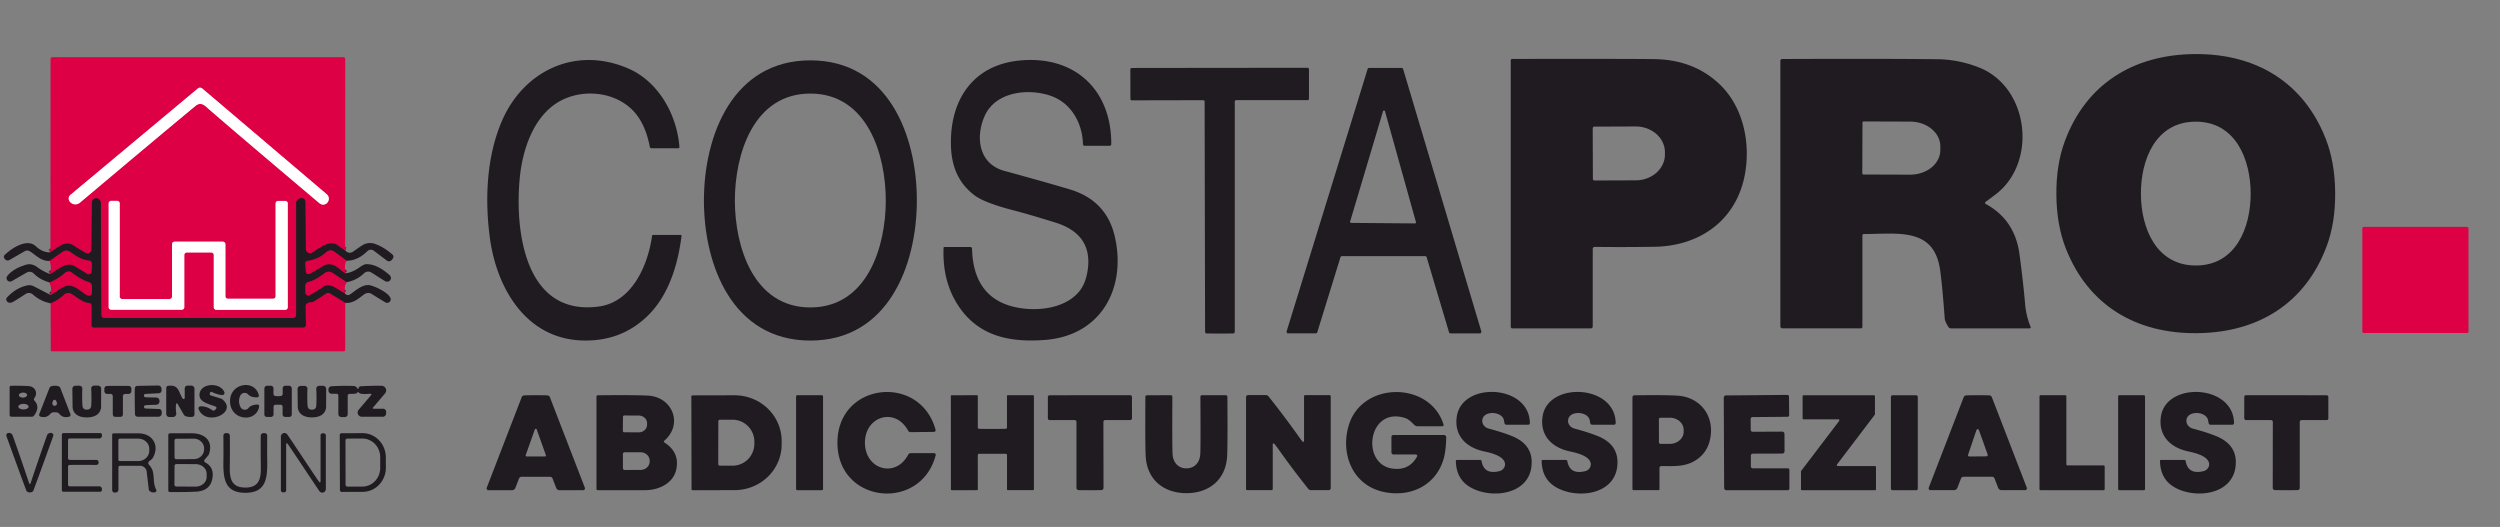 <svg xmlns="http://www.w3.org/2000/svg" viewBox="0.00 0.00 816.00 172.00"><rect x="0.00" y="0.00" width="816.00" height="172.00" fill="#808080" stroke="none"/><g stroke-width="2.00" fill="none" stroke-linecap="butt"><path stroke="#7f0e33" d="  M 112.66 81.72  Q 112.07 81.47 110.19 80.06  C 107.75 78.23 104.35 80.89 102.01 82.43  A 1.42 1.42 0.0 0 1 99.81 81.26  L 99.65 65.80  A 1.10 1.10 0.0 0 0 98.55 64.71  L 98.28 64.71  A 1.60 1.60 0.0 0 0 96.68 66.31  L 96.68 102.92  A 0.87 0.86 90.0 0 1 95.82 103.79  L 33.93 103.79  A 0.88 0.88 0.0 0 1 33.05 102.91  L 32.92 66.29  A 1.57 1.57 0.0 0 0 31.51 64.74  L 31.45 64.74  A 1.35 1.34 2.2 0 0 30.01 66.07  L 29.84 81.45  A 1.27 1.27 0.0 0 1 27.96 82.56  Q 26.15 81.58 24.04 80.18  Q 22.05 78.87 19.83 80.14  Q 18.15 81.10 16.47 82.34"></path><path stroke="#7f0e33" d="  M 113.12 85.09  L 109.12 82.14  A 2.03 2.02 -48.0 0 0 106.53 82.28  Q 103.95 84.69 100.28 85.17  A 0.72 0.72 0.0 0 0 99.66 85.93  L 99.84 88.72  A 0.80 0.79 73.2 0 0 101.03 89.36  Q 101.83 89.00 105.29 86.89  Q 107.65 85.45 110.07 87.20  Q 110.99 87.87 112.64 89.20"></path><path stroke="#7f0e33" d="  M 113.13 92.11  L 108.54 89.07  A 2.24 2.23 -47.2 0 0 105.93 89.17  Q 102.83 91.58 100.71 92.01  A 1.31 1.31 0.0 0 0 99.67 93.29  L 99.67 95.44  A 1.00 1.00 0.0 0 0 101.16 96.31  Q 103.72 94.85 105.26 93.74  C 107.81 91.91 110.22 94.60 112.50 95.68"></path><path stroke="#7f0e33" d="  M 112.69 98.86  L 107.75 95.81  A 1.19 1.16 44.0 0 0 106.51 95.82  Q 104.78 96.94 102.87 98.20  Q 102.21 98.63 101.61 98.67  Q 100.13 98.76 99.84 99.58  A 0.95 0.93 -35.1 0 0 99.78 99.91  L 99.86 106.10  A 0.83 0.83 0.0 0 1 99.03 106.94  L 30.62 106.94  A 0.78 0.77 -90.0 0 1 29.85 106.16  L 29.85 99.70  A 0.76 0.75 3.4 0 0 29.18 98.95  C 27.06 98.70 26.08 97.74 23.44 96.00  A 2.06 2.06 0.0 0 0 20.89 96.22  Q 18.95 98.04 16.52 99.00"></path><path stroke="#7f0e33" d="  M 16.59 96.32  Q 19.00 94.61 20.52 93.76  C 23.91 91.86 26.41 95.52 28.62 96.42  A 1.00 1.00 0.0 0 0 29.99 95.50  L 30.01 93.48  A 1.48 1.48 0.0 0 0 28.92 92.04  Q 26.64 91.43 23.50 89.01  A 1.85 1.84 -47.5 0 0 21.12 89.12  Q 19.07 91.00 16.20 92.20"></path><path stroke="#7f0e33" d="  M 16.38 89.46  C 18.59 88.13 21.72 85.28 24.25 86.79  Q 27.02 88.45 28.44 89.37  A 0.87 0.86 25.2 0 0 29.74 88.91  Q 30.09 87.83 29.91 85.79  A 0.76 0.75 -88.6 0 0 29.26 85.10  C 26.06 84.67 24.94 83.52 22.67 82.10  A 1.98 1.98 0.0 0 0 20.49 82.16  L 16.22 85.16"></path><path stroke="#ee80a2" d="  M 64.57 28.89  L 23.00 63.60  A 1.59 1.59 0.0 0 0 23.02 66.06  L 23.14 66.17  A 2.27 2.27 0.0 0 0 26.07 66.16  Q 53.05 43.45 63.83 34.55  Q 65.45 33.21 67.21 34.77  Q 73.27 40.16 104.29 66.35  A 1.82 1.82 0.0 0 0 106.90 66.08  L 106.92 66.05  A 1.93 1.93 0.0 0 0 106.64 63.40  L 66.02 28.89  A 1.13 1.12 -44.8 0 0 64.57 28.89"></path><path stroke="#ee80a2" d="  M 56.98 78.89  A 0.83 0.83 0.0 0 0 56.15 79.72  L 56.15 96.78  A 0.83 0.83 0.0 0 1 55.32 97.61  L 39.90 97.61  A 0.83 0.83 0.0 0 1 39.07 96.78  L 39.07 66.39  A 0.83 0.83 0.0 0 0 38.24 65.56  L 36.30 65.56  A 0.83 0.83 0.0 0 0 35.47 66.39  L 35.47 100.26  A 0.83 0.83 0.0 0 0 36.30 101.09  L 59.32 101.09  A 0.83 0.83 0.0 0 0 60.15 100.26  L 60.15 83.24  A 0.83 0.83 0.0 0 1 60.98 82.41  L 68.95 82.41  A 0.83 0.83 0.0 0 1 69.78 83.24  L 69.78 100.30  A 0.83 0.83 0.0 0 0 70.61 101.13  L 93.09 101.13  A 0.83 0.83 0.0 0 0 93.92 100.30  L 93.92 66.41  A 0.83 0.83 0.0 0 0 93.09 65.58  L 90.79 65.58  A 0.83 0.83 0.0 0 0 89.96 66.41  L 89.96 96.68  A 0.83 0.83 0.0 0 1 89.13 97.51  L 74.40 97.51  A 0.83 0.83 0.0 0 1 73.57 96.68  L 73.57 79.72  A 0.83 0.83 0.0 0 0 72.74 78.89  L 56.98 78.89"></path></g><path fill="#201b21" d="  M 716.24 17.65  C 736.27 17.44 751.82 26.79 759.08 45.21  Q 762.10 52.86 762.20 62.73  Q 762.30 72.61 759.44 80.32  C 752.55 98.89 737.21 108.55 717.17 108.75  C 697.13 108.96 681.59 99.61 674.32 81.19  Q 671.30 73.54 671.20 63.67  Q 671.10 53.79 673.96 46.08  C 680.85 27.51 696.20 17.85 716.24 17.65  Z  M 698.79 63.22  C 698.81 74.29 703.68 86.68 716.76 86.66  C 729.84 86.63 734.64 74.21 734.62 63.14  C 734.59 52.07 729.73 39.68 716.65 39.71  C 703.57 39.74 698.76 52.15 698.79 63.22  Z"></path><path fill="#dd0045" d="  M 112.66 81.72  Q 112.07 81.47 110.19 80.06  C 107.75 78.23 104.35 80.89 102.01 82.43  A 1.42 1.42 0.0 0 1 99.81 81.26  L 99.65 65.80  A 1.10 1.10 0.0 0 0 98.55 64.71  L 98.28 64.71  A 1.60 1.60 0.0 0 0 96.68 66.31  L 96.68 102.92  A 0.87 0.86 90.0 0 1 95.82 103.79  L 33.93 103.79  A 0.88 0.88 0.0 0 1 33.05 102.91  L 32.92 66.29  A 1.57 1.57 0.0 0 0 31.51 64.74  L 31.45 64.74  A 1.35 1.34 2.2 0 0 30.01 66.07  L 29.84 81.45  A 1.27 1.27 0.0 0 1 27.96 82.56  Q 26.15 81.58 24.04 80.18  Q 22.05 78.87 19.83 80.14  Q 18.15 81.10 16.47 82.34  L 16.50 19.25  A 0.59 0.58 0.0 0 1 17.09 18.67  L 112.10 18.67  A 0.58 0.58 0.0 0 1 112.68 19.25  L 112.66 81.72  Z  M 64.57 28.89  L 23.00 63.60  A 1.59 1.59 0.0 0 0 23.02 66.06  L 23.14 66.17  A 2.27 2.27 0.0 0 0 26.07 66.16  Q 53.05 43.45 63.83 34.55  Q 65.45 33.21 67.21 34.77  Q 73.27 40.16 104.29 66.35  A 1.82 1.82 0.0 0 0 106.90 66.08  L 106.92 66.05  A 1.93 1.93 0.0 0 0 106.64 63.40  L 66.02 28.89  A 1.13 1.12 -44.8 0 0 64.57 28.89  Z  M 56.98 78.89  A 0.83 0.83 0.0 0 0 56.15 79.72  L 56.15 96.78  A 0.83 0.83 0.0 0 1 55.32 97.61  L 39.90 97.61  A 0.83 0.83 0.0 0 1 39.07 96.78  L 39.07 66.39  A 0.83 0.83 0.0 0 0 38.24 65.56  L 36.30 65.56  A 0.83 0.83 0.0 0 0 35.47 66.39  L 35.47 100.26  A 0.83 0.83 0.0 0 0 36.30 101.09  L 59.32 101.09  A 0.83 0.83 0.0 0 0 60.15 100.26  L 60.15 83.24  A 0.83 0.83 0.0 0 1 60.98 82.41  L 68.95 82.41  A 0.83 0.83 0.0 0 1 69.78 83.24  L 69.78 100.30  A 0.83 0.83 0.0 0 0 70.61 101.13  L 93.09 101.13  A 0.83 0.83 0.0 0 0 93.92 100.30  L 93.92 66.41  A 0.83 0.83 0.0 0 0 93.09 65.58  L 90.79 65.58  A 0.83 0.83 0.0 0 0 89.96 66.41  L 89.96 96.68  A 0.83 0.83 0.0 0 1 89.13 97.51  L 74.40 97.51  A 0.83 0.83 0.0 0 1 73.57 96.68  L 73.57 79.72  A 0.83 0.83 0.0 0 0 72.74 78.89  L 56.98 78.89  Z"></path><path fill="#201b21" d="  M 493.11 19.66  A 0.42 0.42 0.0 0 1 493.53 19.24  Q 526.24 19.17 539.72 19.29  Q 552.75 19.41 561.25 27.47  C 569.29 35.10 571.61 47.54 569.31 58.04  C 566.18 72.25 554.53 80.33 540.00 80.55  Q 530.58 80.70 520.51 80.59  A 0.63 0.63 0.0 0 0 519.87 81.22  L 519.87 106.56  A 0.63 0.63 0.0 0 1 519.24 107.19  L 493.64 107.19  A 0.53 0.53 0.0 0 1 493.11 106.66  L 493.11 19.66  Z  M 519.86 41.87  L 519.92 58.37  A 0.54 0.54 0.0 0 0 520.46 58.91  L 533.93 58.86  A 9.53 8.40 -0.2 0 0 543.43 50.43  L 543.43 49.65  A 9.53 8.40 -0.2 0 0 533.87 41.28  L 520.40 41.33  A 0.54 0.54 0.0 0 0 519.86 41.87  Z"></path><path fill="#201b21" d="  M 648.14 66.57  Q 657.66 71.72 659.17 83.04  Q 660.39 92.16 661.00 99.25  Q 661.34 103.22 662.80 106.70  A 0.35 0.35 0.0 0 1 662.48 107.18  L 636.77 107.18  A 0.92 0.92 0.0 0 1 635.99 106.75  Q 634.83 104.97 634.76 103.97  Q 633.93 92.81 633.24 88.03  C 631.23 74.10 619.42 76.38 608.34 76.39  A 0.45 0.45 0.0 0 0 607.89 76.84  L 607.89 106.72  A 0.45 0.45 0.0 0 1 607.44 107.17  L 581.75 107.17  A 0.65 0.64 0.5 0 1 581.11 106.53  L 581.11 19.84  A 0.58 0.58 0.0 0 1 581.68 19.26  Q 614.40 19.13 632.48 19.33  Q 639.27 19.41 645.94 22.02  C 662.45 28.51 665.15 53.47 650.98 63.75  Q 650.47 64.13 648.09 65.90  A 0.40 0.40 0.0 0 0 648.14 66.57  Z  M 607.91 40.02  L 607.85 56.58  A 0.38 0.38 0.0 0 0 608.23 56.96  L 623.44 57.01  A 9.85 8.02 0.2 0 0 633.32 49.02  L 633.32 47.74  A 9.85 8.02 0.2 0 0 623.50 39.69  L 608.29 39.64  A 0.38 0.38 0.0 0 0 607.91 40.02  Z"></path><path fill="#201b21" d="  M 222.22 76.69  A 0.24 0.24 0.0 0 1 222.46 76.96  C 221.32 86.08 218.42 96.00 211.77 102.71  Q 203.02 111.54 190.04 111.13  C 171.55 110.54 162.05 93.88 159.89 77.61  C 158.20 64.92 158.84 51.10 163.79 39.57  C 170.95 22.88 188.09 14.98 205.10 22.37  C 214.93 26.63 220.95 37.41 221.76 47.95  A 0.41 0.41 0.0 0 1 221.35 48.40  L 212.67 48.40  A 0.58 0.58 0.0 0 1 212.10 47.93  Q 211.15 42.92 209.02 39.27  C 203.69 30.11 190.93 28.28 182.44 33.19  C 174.22 37.95 170.57 48.62 169.66 58.00  C 167.96 75.32 171.29 103.29 195.44 100.05  C 206.16 98.62 211.47 86.85 212.84 76.94  A 0.29 0.28 3.3 0 1 213.13 76.69  L 222.22 76.69  Z"></path><path fill="#201b21" d="  M 264.56 19.70  C 289.89 19.72 299.28 44.20 299.26 65.46  C 299.24 86.73 289.80 111.19 264.46 111.16  C 239.13 111.13 229.74 86.66 229.76 65.39  C 229.78 44.13 239.22 19.67 264.56 19.70  Z  M 239.86 65.46  C 239.87 80.52 245.92 100.36 264.51 100.35  C 283.09 100.34 289.13 80.50 289.12 65.44  C 289.12 50.37 283.07 30.54 264.48 30.54  C 245.89 30.55 239.86 50.39 239.86 65.46  Z"></path><path fill="#201b21" d="  M 362.72 47.01  A 0.59 0.59 0.0 0 1 362.13 47.60  L 354.08 47.60  A 0.61 0.60 -0.5 0 1 353.47 47.01  C 353.31 40.20 349.66 33.62 342.99 31.29  C 335.72 28.74 324.99 29.85 321.40 37.84  C 318.36 44.62 319.36 53.45 327.78 55.76  Q 341.61 59.55 349.17 61.81  Q 361.21 65.42 363.90 77.33  C 367.69 94.08 359.39 109.49 341.24 110.94  C 330.20 111.81 319.89 110.05 313.15 100.31  Q 307.53 92.18 307.98 80.90  A 0.29 0.29 0.0 0 1 308.27 80.62  L 316.74 80.62  A 0.53 0.53 0.0 0 1 317.27 81.13  Q 317.67 96.61 330.33 100.00  C 337.24 101.85 347.41 101.15 352.34 95.02  Q 354.44 92.41 355.05 87.96  Q 356.63 76.41 344.44 72.63  Q 335.63 69.90 331.10 68.73  Q 321.52 66.27 318.24 63.86  Q 310.89 58.46 310.42 48.29  C 309.73 33.29 317.10 21.31 332.72 19.76  C 350.57 17.98 362.78 29.11 362.72 47.01  Z"></path><path fill="#201b21" d="  M 398.10 22.15  Q 426.08 22.12 426.79 22.13  A 0.47 0.47 0.0 0 1 427.25 22.60  L 427.25 32.21  A 0.48 0.48 0.0 0 1 426.77 32.69  L 403.49 32.69  A 0.46 0.46 0.0 0 0 403.03 33.15  L 403.03 108.32  A 0.51 0.51 0.0 0 1 402.54 108.83  Q 402.00 108.86 398.19 108.86  Q 394.37 108.86 393.83 108.84  A 0.51 0.51 0.0 0 1 393.34 108.33  L 393.19 33.16  A 0.46 0.46 0.0 0 0 392.73 32.70  L 369.45 32.75  A 0.48 0.48 0.0 0 1 368.97 32.27  L 368.95 22.66  A 0.47 0.47 0.0 0 1 369.41 22.19  Q 370.12 22.18 398.10 22.15  Z"></path><path fill="#201b21" d="  M 465.17 83.61  L 438.01 83.61  A 0.52 0.52 0.0 0 0 437.52 83.98  L 429.96 108.44  A 0.52 0.52 0.0 0 1 429.47 108.81  L 420.45 108.81  A 0.52 0.52 0.0 0 1 419.96 108.14  L 446.39 22.54  A 0.52 0.52 0.0 0 1 446.88 22.17  L 457.48 22.17  A 0.52 0.52 0.0 0 1 457.98 22.54  L 483.50 108.15  A 0.52 0.52 0.0 0 1 483.00 108.82  L 473.46 108.82  A 0.52 0.52 0.0 0 1 472.96 108.45  L 465.67 83.98  A 0.52 0.52 0.0 0 0 465.17 83.61  Z  M 440.68 72.31  A 0.34 0.34 0.0 0 0 441.00 72.75  L 461.84 72.93  A 0.34 0.34 0.0 0 0 462.17 72.50  L 452.07 36.35  A 0.34 0.34 0.0 0 0 451.41 36.34  L 440.68 72.31  Z"></path><path fill="#ffffff" d="  M 64.57 28.89  A 1.13 1.12 -44.8 0 1 66.02 28.89  L 106.64 63.40  A 1.93 1.93 0.0 0 1 106.92 66.05  L 106.90 66.08  A 1.82 1.82 0.0 0 1 104.29 66.35  Q 73.27 40.16 67.21 34.77  Q 65.45 33.21 63.83 34.55  Q 53.05 43.45 26.07 66.16  A 2.27 2.27 0.0 0 1 23.14 66.17  L 23.02 66.06  A 1.59 1.59 0.0 0 1 23.00 63.60  L 64.57 28.89  Z"></path><path fill="#201b21" d="  M 112.66 81.72  C 113.45 82.56 114.34 82.77 115.34 82.07  Q 117.76 80.35 118.47 79.94  A 4.69 4.66 39.1 0 1 122.25 79.56  Q 125.17 80.52 128.08 83.07  A 0.99 0.97 39.5 0 1 128.22 84.40  L 127.89 84.83  A 1.16 1.16 0.0 0 1 126.26 85.05  L 122.04 81.85  A 1.64 1.63 41.2 0 0 119.89 81.99  Q 116.69 85.14 113.12 85.09  L 109.12 82.14  A 2.03 2.02 -48.0 0 0 106.53 82.28  Q 103.95 84.69 100.28 85.17  A 0.72 0.72 0.0 0 0 99.66 85.93  L 99.84 88.72  A 0.80 0.79 73.2 0 0 101.03 89.36  Q 101.83 89.00 105.29 86.89  Q 107.65 85.45 110.07 87.20  Q 110.99 87.87 112.64 89.20  Q 114.84 89.07 117.54 87.14  Q 118.82 86.23 119.62 86.22  C 122.31 86.18 124.97 87.87 127.05 89.69  Q 127.79 90.34 127.55 91.10  A 1.32 1.24 23.6 0 1 125.69 91.77  Q 125.36 91.59 121.21 88.94  A 1.93 1.92 39.2 0 0 118.86 89.17  Q 116.39 91.53 113.13 92.11  L 108.54 89.07  A 2.24 2.23 -47.2 0 0 105.93 89.17  Q 102.83 91.58 100.71 92.01  A 1.31 1.31 0.0 0 0 99.67 93.29  L 99.67 95.44  A 1.00 1.00 0.0 0 0 101.16 96.31  Q 103.72 94.85 105.26 93.74  C 107.81 91.91 110.22 94.60 112.50 95.68  Q 113.32 96.72 114.29 96.07  C 116.16 94.81 118.41 92.61 120.82 93.13  C 122.35 93.46 126.85 95.46 127.48 97.38  A 1.18 1.13 7.4 0 1 125.73 98.66  Q 123.35 97.24 121.33 95.96  A 2.12 2.12 0.0 0 0 118.97 96.02  C 117.07 97.34 115.42 99.07 112.69 98.86  L 107.75 95.81  A 1.19 1.16 44.0 0 0 106.51 95.82  Q 104.78 96.94 102.87 98.20  Q 102.21 98.63 101.61 98.67  Q 100.13 98.76 99.84 99.58  A 0.95 0.93 -35.1 0 0 99.78 99.91  L 99.86 106.10  A 0.83 0.83 0.0 0 1 99.03 106.94  L 30.62 106.94  A 0.78 0.77 -90.0 0 1 29.85 106.16  L 29.85 99.70  A 0.76 0.75 3.4 0 0 29.18 98.95  C 27.06 98.70 26.08 97.74 23.44 96.00  A 2.06 2.06 0.0 0 0 20.89 96.22  Q 18.95 98.04 16.52 99.00  Q 13.26 98.38 10.76 96.14  A 1.96 1.96 0.0 0 0 8.37 95.95  Q 4.45 98.49 3.96 98.68  Q 3.08 99.01 2.49 98.57  A 1.05 0.99 40.0 0 1 2.31 97.05  Q 5.32 93.89 8.92 93.16  A 3.19 3.14 -36.5 0 1 11.04 93.46  L 16.59 96.32  Q 19.00 94.61 20.52 93.76  C 23.91 91.86 26.41 95.52 28.62 96.42  A 1.00 1.00 0.0 0 0 29.99 95.50  L 30.01 93.48  A 1.48 1.48 0.0 0 0 28.92 92.04  Q 26.64 91.43 23.50 89.01  A 1.85 1.84 -47.5 0 0 21.12 89.12  Q 19.07 91.00 16.20 92.20  Q 13.08 91.34 10.99 89.26  A 1.90 1.90 0.0 0 0 8.69 88.97  L 3.87 91.75  A 1.14 1.14 0.0 0 1 2.41 90.04  Q 4.36 87.62 8.56 86.39  Q 10.34 85.87 12.12 87.17  Q 14.14 88.65 16.38 89.46  C 18.59 88.13 21.72 85.28 24.25 86.79  Q 27.02 88.45 28.44 89.37  A 0.87 0.86 25.2 0 0 29.74 88.91  Q 30.09 87.83 29.91 85.79  A 0.76 0.75 -88.6 0 0 29.26 85.10  C 26.06 84.67 24.94 83.52 22.67 82.10  A 1.98 1.98 0.0 0 0 20.49 82.16  L 16.22 85.16  C 13.38 85.35 11.56 83.09 9.69 82.00  A 1.62 1.62 0.0 0 0 8.05 82.00  L 3.09 84.86  A 1.16 1.16 0.0 0 1 1.50 84.43  L 1.37 84.21  A 0.79 0.79 0.0 0 1 1.51 83.24  C 3.75 81.05 8.78 77.67 11.68 80.36  Q 13.99 82.51 16.47 82.34  Q 18.15 81.10 19.83 80.14  Q 22.05 78.87 24.04 80.18  Q 26.15 81.58 27.96 82.56  A 1.27 1.27 0.0 0 0 29.84 81.45  L 30.01 66.07  A 1.35 1.34 2.2 0 1 31.45 64.74  L 31.51 64.74  A 1.57 1.57 0.0 0 1 32.92 66.29  L 33.05 102.91  A 0.88 0.88 0.0 0 0 33.93 103.79  L 95.82 103.79  A 0.87 0.86 -90.0 0 0 96.68 102.92  L 96.68 66.31  A 1.60 1.60 0.0 0 1 98.28 64.71  L 98.55 64.71  A 1.10 1.10 0.0 0 1 99.65 65.80  L 99.81 81.26  A 1.42 1.42 0.0 0 0 102.01 82.43  C 104.35 80.89 107.75 78.23 110.19 80.06  Q 112.07 81.47 112.66 81.72  Z"></path><path fill="#ffffff" d="  M 56.98 78.89  L 72.74 78.89  A 0.83 0.83 0.0 0 1 73.57 79.72  L 73.57 96.68  A 0.83 0.83 0.0 0 0 74.40 97.51  L 89.13 97.51  A 0.83 0.83 0.0 0 0 89.96 96.68  L 89.96 66.41  A 0.83 0.83 0.0 0 1 90.79 65.58  L 93.09 65.58  A 0.83 0.83 0.0 0 1 93.92 66.41  L 93.92 100.30  A 0.83 0.83 0.0 0 1 93.09 101.13  L 70.61 101.13  A 0.83 0.83 0.0 0 1 69.78 100.30  L 69.78 83.24  A 0.83 0.83 0.0 0 0 68.95 82.41  L 60.98 82.41  A 0.83 0.83 0.0 0 0 60.15 83.24  L 60.15 100.26  A 0.83 0.83 0.0 0 1 59.32 101.09  L 36.30 101.09  A 0.83 0.83 0.0 0 1 35.47 100.26  L 35.47 66.39  A 0.83 0.83 0.0 0 1 36.30 65.56  L 38.24 65.56  A 0.83 0.83 0.0 0 1 39.07 66.39  L 39.07 96.78  A 0.83 0.83 0.0 0 0 39.90 97.61  L 55.32 97.61  A 0.83 0.83 0.0 0 0 56.15 96.78  L 56.15 79.72  A 0.83 0.83 0.0 0 1 56.98 78.89  Z"></path><rect fill="#dd0045" x="771.07" y="74.06" width="34.64" height="34.64" rx="0.47"></rect><path fill="#dd0045" d="  M 16.38 89.46  Q 16.85 87.09 16.22 85.16  L 20.49 82.16  A 1.98 1.98 0.0 0 1 22.67 82.10  C 24.94 83.52 26.06 84.67 29.26 85.10  A 0.76 0.75 -88.6 0 1 29.91 85.79  Q 30.09 87.83 29.74 88.91  A 0.87 0.86 25.2 0 1 28.44 89.37  Q 27.02 88.45 24.25 86.79  C 21.72 85.28 18.59 88.13 16.38 89.46  Z"></path><path fill="#dd0045" d="  M 113.12 85.09  Q 112.41 85.81 112.64 89.20  Q 110.99 87.87 110.07 87.20  Q 107.65 85.45 105.29 86.89  Q 101.83 89.00 101.03 89.36  A 0.80 0.79 73.2 0 1 99.84 88.72  L 99.66 85.93  A 0.72 0.72 0.0 0 1 100.28 85.17  Q 103.95 84.69 106.53 82.28  A 2.03 2.02 -48.0 0 1 109.12 82.14  L 113.12 85.09  Z"></path><path fill="#dd0045" d="  M 16.59 96.32  Q 16.86 93.71 16.20 92.20  Q 19.07 91.00 21.12 89.12  A 1.85 1.84 -47.5 0 1 23.50 89.01  Q 26.64 91.43 28.92 92.04  A 1.48 1.48 0.0 0 1 30.01 93.48  L 29.99 95.50  A 1.00 1.00 0.0 0 1 28.62 96.42  C 26.41 95.52 23.91 91.86 20.52 93.76  Q 19.00 94.61 16.59 96.32  Z"></path><path fill="#dd0045" d="  M 113.13 92.11  Q 112.38 93.17 112.50 95.68  C 110.22 94.60 107.81 91.91 105.26 93.74  Q 103.72 94.85 101.16 96.31  A 1.00 1.00 0.0 0 1 99.67 95.44  L 99.67 93.29  A 1.31 1.31 0.0 0 1 100.71 92.01  Q 102.83 91.58 105.93 89.17  A 2.24 2.23 -47.2 0 1 108.54 89.07  L 113.13 92.11  Z"></path><path fill="#dd0045" d="  M 112.69 98.86  L 112.66 114.22  A 0.46 0.46 0.0 0 1 112.20 114.68  L 16.94 114.68  A 0.37 0.37 0.0 0 1 16.57 114.31  L 16.52 99.00  Q 18.95 98.04 20.89 96.22  A 2.06 2.06 0.0 0 1 23.44 96.00  C 26.08 97.74 27.06 98.70 29.18 98.95  A 0.76 0.75 3.4 0 1 29.85 99.70  L 29.85 106.16  A 0.78 0.77 90.0 0 0 30.62 106.94  L 99.03 106.94  A 0.83 0.83 0.0 0 0 99.86 106.10  L 99.78 99.91  A 0.95 0.93 -35.1 0 1 99.84 99.58  Q 100.13 98.76 101.61 98.67  Q 102.21 98.63 102.87 98.20  Q 104.78 96.94 106.51 95.82  A 1.19 1.16 44.0 0 1 107.75 95.81  L 112.69 98.86  Z"></path><path fill="#201b21" d="  M 70.39 132.71  C 67.92 131.82 65.05 131.20 65.11 128.86  C 65.21 124.99 71.85 124.64 73.22 127.96  A 0.72 0.72 0.0 0 1 72.48 128.95  Q 70.88 128.79 69.14 127.93  A 0.41 0.41 0.0 0 0 68.57 128.17  L 68.47 128.53  A 0.41 0.40 17.6 0 0 68.74 129.04  L 72.15 130.10  A 1.08 1.00 -15.4 0 1 72.54 130.30  C 77.94 134.71 67.15 139.39 64.82 133.52  A 0.65 0.65 0.0 0 1 65.39 132.63  Q 67.37 132.52 69.30 133.89  A 0.71 0.71 0.0 0 0 70.27 133.74  L 70.57 133.35  A 0.42 0.41 -61.3 0 0 70.39 132.71  Z"></path><path fill="#201b21" d="  M 78.02 131.05  Q 78.05 131.94 78.49 132.85  A 1.58 1.56 51.7 0 0 81.12 133.17  Q 81.99 132.10 84.05 132.04  A 0.53 0.53 0.0 0 1 84.59 132.65  C 83.70 138.08 75.27 137.33 75.09 131.14  C 74.90 124.95 83.27 123.68 84.48 129.05  A 0.53 0.53 0.0 0 1 83.98 129.69  Q 81.92 129.76 80.99 128.74  A 1.58 1.56 -55.2 0 0 78.38 129.23  Q 78.00 130.15 78.02 131.05  Z"></path><path fill="#201b21" d="  M 11.25 130.78  Q 13.21 132.86 11.11 135.66  A 0.88 0.87 17.6 0 1 10.40 136.02  L 3.71 136.02  A 0.57 0.57 0.0 0 1 3.14 135.45  L 3.14 126.39  A 0.46 0.45 89.4 0 1 3.58 125.93  Q 6.48 125.85 9.33 126.02  C 11.40 126.14 12.51 128.19 11.21 129.94  A 0.65 0.64 -48.0 0 0 11.25 130.78  Z  M 8.849 128.909  A 1.34 0.82 -2.2 0 0 7.479 128.141  A 1.34 0.82 -2.2 0 0 6.171 129.011  A 1.34 0.82 -2.2 0 0 7.542 129.779  A 1.34 0.82 -2.2 0 0 8.849 128.909  Z  M 9.33 132.724  A 1.67 0.91 -0.2 0 0 7.657 131.82  A 1.67 0.91 -0.2 0 0 5.99 132.736  A 1.67 0.91 -0.2 0 0 7.663 133.64  A 1.67 0.91 -0.2 0 0 9.33 132.724  Z"></path><path fill="#201b21" d="  M 17.92 125.90  Q 18.65 125.90 19.19 126.12  A 0.90 0.89 0.6 0 1 19.69 126.63  L 22.99 135.19  A 0.62 0.61 72.3 0 1 22.57 136.01  Q 20.71 136.50 19.61 135.34  Q 19.12 134.82 18.90 134.69  Q 18.71 134.58 17.90 134.57  Q 17.10 134.57 16.90 134.69  Q 16.68 134.82 16.19 135.33  Q 15.09 136.49 13.23 135.99  A 0.62 0.61 -72.1 0 1 12.81 135.17  L 16.15 126.62  A 0.90 0.89 -0.3 0 1 16.65 126.12  Q 17.19 125.89 17.92 125.90  Z  M 17.09 131.81  A 0.76 0.75 42.2 0 0 18.59 131.75  Q 18.61 131.26 18.20 130.69  A 0.48 0.48 0.0 0 0 17.38 130.74  Q 17.02 131.41 17.09 131.81  Z"></path><path fill="#201b21" d="  M 28.34 133.71  Q 29.02 133.70 29.36 133.39  Q 29.73 133.05 29.77 132.45  Q 29.93 130.15 29.77 126.86  A 0.95 0.95 0.0 0 1 30.72 125.87  L 32.01 125.87  A 1.01 1.01 0.0 0 1 33.02 126.88  L 33.00 132.73  A 3.29 3.26 75.5 0 1 31.35 135.56  Q 30.17 136.24 28.36 136.24  Q 26.55 136.25 25.36 135.59  A 3.29 3.26 -76.0 0 1 23.69 132.77  L 23.62 126.92  A 1.01 1.01 0.0 0 1 24.62 125.90  L 25.91 125.89  A 0.95 0.95 0.0 0 1 26.87 126.87  Q 26.74 130.16 26.92 132.46  Q 26.96 133.06 27.34 133.40  Q 27.67 133.71 28.34 133.71  Z"></path><path fill="#201b21" d="  M 38.47 125.96  Q 40.42 125.92 42.03 125.98  A 0.89 0.88 -89.0 0 1 42.88 126.87  L 42.88 127.64  A 0.95 0.95 0.0 0 1 41.93 128.59  L 40.83 128.59  A 0.71 0.71 0.0 0 0 40.12 129.30  L 40.12 135.20  A 0.97 0.96 72.0 0 1 39.73 135.98  Q 39.62 136.06 38.46 136.06  Q 37.31 136.06 37.20 135.98  A 0.97 0.96 -72.0 0 1 36.81 135.20  L 36.81 129.30  A 0.71 0.71 0.0 0 0 36.11 128.59  L 35.01 128.59  A 0.95 0.95 0.0 0 1 34.06 127.64  L 34.06 126.87  A 0.89 0.88 89.1 0 1 34.91 125.98  Q 36.52 125.92 38.47 125.96  Z"></path><path fill="#201b21" d="  M 52.06 130.92  C 52.07 131.74 51.58 132.11 50.79 132.13  Q 47.73 132.20 47.40 132.28  A 0.54 0.54 0.0 0 0 47.49 133.34  L 51.93 133.50  A 0.89 0.89 0.0 0 1 52.79 134.39  L 52.79 134.93  A 1.09 1.08 90.0 0 1 51.71 136.02  L 44.90 136.02  A 0.84 0.83 88.1 0 1 44.07 135.23  Q 44.02 134.51 43.99 130.99  Q 43.96 127.47 44.00 126.75  A 0.84 0.83 -89.0 0 1 44.81 125.95  L 51.62 125.83  A 1.09 1.08 89.0 0 1 52.72 126.90  L 52.73 127.44  A 0.89 0.89 0.0 0 1 51.89 128.35  L 47.45 128.58  A 0.54 0.54 0.0 0 0 47.38 129.64  Q 47.71 129.72 50.77 129.74  C 51.56 129.74 52.05 130.10 52.06 130.92  Z"></path><path fill="#201b21" d="  M 60.29 129.90  L 60.29 126.80  A 0.94 0.94 0.0 0 1 61.23 125.86  L 62.44 125.86  A 1.03 1.03 0.0 0 1 63.47 126.89  L 63.47 135.31  A 0.75 0.74 -3.5 0 1 62.81 136.05  Q 61.33 136.22 60.43 135.75  A 1.11 1.09 -0.7 0 1 59.98 135.32  L 57.93 131.76  A 0.24 0.24 0.0 0 0 57.49 131.84  Q 57.27 133.19 57.53 134.86  A 1.08 1.08 0.0 0 1 56.46 136.11  L 55.27 136.11  A 1.01 1.01 0.0 0 1 54.26 135.10  L 54.26 126.63  A 0.69 0.68 86.2 0 1 54.85 125.95  C 58.41 125.44 58.20 127.91 59.63 130.10  A 0.36 0.36 0.0 0 0 60.29 129.90  Z"></path><path fill="#201b21" d="  M 90.77 129.31  Q 91.21 129.31 91.64 129.26  A 0.72 0.72 0.0 0 0 92.27 128.54  L 92.27 126.76  A 0.86 0.85 -90.0 0 1 93.12 125.90  L 94.32 125.90  A 0.92 0.92 0.0 0 1 95.24 126.82  L 95.24 135.29  A 0.81 0.80 -0.0 0 1 94.43 136.09  L 93.09 136.09  A 0.85 0.85 0.0 0 1 92.24 135.24  L 92.24 132.76  A 0.66 0.66 0.0 0 0 91.59 132.10  Q 91.07 132.10 90.77 132.10  Q 90.46 132.10 89.94 132.10  A 0.66 0.66 0.0 0 0 89.29 132.76  L 89.29 135.24  A 0.85 0.85 0.0 0 1 88.44 136.09  L 87.10 136.09  A 0.81 0.80 -0.0 0 1 86.29 135.29  L 86.29 126.82  A 0.92 0.92 0.0 0 1 87.21 125.90  L 88.41 125.90  A 0.86 0.85 90.0 0 1 89.26 126.76  L 89.26 128.54  A 0.72 0.72 0.0 0 0 89.89 129.26  Q 90.32 129.32 90.77 129.31  Z"></path><path fill="#201b21" d="  M 101.83 136.24  Q 100.03 136.24 98.85 135.58  A 3.26 3.24 -76.0 0 1 97.19 132.79  L 97.12 126.98  A 1.00 1.00 0.0 0 1 98.11 125.97  L 99.40 125.95  A 0.94 0.94 0.0 0 1 100.35 126.93  Q 100.22 130.20 100.40 132.48  Q 100.44 133.08 100.81 133.41  Q 101.15 133.72 101.81 133.72  Q 102.49 133.71 102.82 133.41  Q 103.19 133.06 103.23 132.47  Q 103.39 130.18 103.23 126.92  A 0.94 0.94 0.0 0 1 104.17 125.93  L 105.45 125.93  A 1.00 1.00 0.0 0 1 106.46 126.94  L 106.44 132.75  A 3.26 3.24 75.5 0 1 104.80 135.56  Q 103.62 136.23 101.83 136.24  Z"></path><path fill="#201b21" d="  M 117.03 126.77  Q 117.19 126.11 117.69 126.08  Q 121.22 125.88 124.54 125.91  A 1.52 1.51 20.5 0 1 125.68 128.40  L 121.72 133.06  A 0.22 0.21 -69.7 0 0 121.88 133.42  L 125.06 133.42  A 0.97 0.97 0.0 0 1 126.03 134.39  L 126.03 134.94  A 1.09 1.09 0.0 0 1 124.94 136.03  L 118.11 136.03  A 1.38 1.38 0.0 0 1 117.06 133.76  L 121.15 128.94  A 0.26 0.26 0.0 0 0 120.93 128.51  Q 117.58 128.81 117.15 128.15  A 0.33 0.33 0.0 0 0 116.57 128.20  Q 116.41 128.59 114.14 128.56  A 0.64 0.63 0.4 0 0 113.49 129.19  L 113.49 135.20  A 0.92 0.92 0.0 0 1 112.57 136.12  L 111.41 136.12  A 0.97 0.97 0.0 0 1 110.44 135.15  L 110.44 129.11  A 0.60 0.59 0.0 0 0 109.84 128.52  L 108.24 128.52  A 1.04 1.03 -90.0 0 1 107.21 127.48  L 107.21 127.06  A 0.98 0.97 -2.2 0 1 108.11 126.09  Q 111.27 125.86 115.24 125.97  Q 116.28 126.00 116.65 126.81  A 0.20 0.20 0.0 0 0 117.03 126.77  Z"></path><path fill="#201b21" d="  M 282.31 144.55  C 282.35 153.20 292.27 156.23 296.42 148.43  A 0.99 0.99 0.0 0 1 297.30 147.90  L 304.87 147.90  A 0.56 0.55 7.3 0 1 305.41 148.60  C 300.52 167.13 273.44 164.40 273.34 144.60  C 273.24 124.80 300.29 121.79 305.37 140.27  A 0.56 0.55 -7.9 0 1 304.84 140.97  L 297.27 141.05  A 0.99 0.99 0.0 0 1 296.38 140.53  C 292.15 132.77 282.27 135.90 282.31 144.55  Z"></path><path fill="#201b21" d="  M 471.18 138.61  A 0.41 0.41 0.0 0 1 470.79 139.13  L 462.71 139.13  A 1.55 1.54 -22.8 0 1 461.63 138.69  C 460.72 137.80 459.81 136.84 458.73 136.48  C 446.45 132.41 443.95 151.76 454.73 152.98  Q 460.02 153.58 462.52 149.02  A 0.46 0.46 0.0 0 0 462.12 148.34  L 454.83 148.34  A 0.66 0.65 -0.0 0 1 454.17 147.69  L 454.17 142.58  A 0.59 0.59 0.0 0 1 454.76 141.99  L 471.32 141.99  A 0.73 0.73 0.0 0 1 472.05 142.74  Q 471.95 147.07 471.27 149.54  C 468.80 158.49 460.27 162.47 451.52 160.54  C 441.46 158.32 437.45 148.14 440.23 138.84  C 444.56 124.38 466.81 124.38 471.18 138.61  Z"></path><path fill="#201b21" d="  M 475.50 150.13  L 483.16 150.12  A 0.42 0.41 -4.9 0 1 483.57 150.46  Q 484.36 155.04 489.44 153.77  A 2.34 2.22 -18.0 0 0 491.08 150.74  C 490.09 148.33 485.15 147.53 483.88 147.22  C 478.27 145.84 474.54 141.91 475.52 135.81  C 477.36 124.47 499.22 125.46 499.35 138.10  A 0.52 0.52 0.0 0 1 498.83 138.63  L 491.67 138.63  A 0.61 0.60 -8.4 0 1 491.09 138.20  C 490.94 137.75 490.97 137.22 490.76 136.73  C 489.65 134.11 483.89 134.03 483.81 137.33  A 2.82 2.53 8.8 0 0 485.91 139.89  Q 490.14 141.01 493.28 142.24  Q 500.64 145.11 499.87 152.17  C 498.81 162.13 485.32 162.96 479.05 158.48  Q 475.28 155.78 475.19 150.44  A 0.31 0.31 0.0 0 1 475.50 150.13  Z"></path><path fill="#201b21" d="  M 511.57 150.47  Q 512.36 155.05 517.44 153.78  A 2.34 2.22 -18.0 0 0 519.08 150.75  C 518.09 148.33 513.15 147.53 511.88 147.22  C 506.27 145.84 502.54 141.91 503.52 135.81  C 505.36 124.47 527.23 125.46 527.36 138.10  A 0.52 0.52 0.0 0 1 526.84 138.63  L 519.67 138.63  A 0.61 0.61 0.0 0 1 519.09 138.20  C 518.94 137.75 518.97 137.22 518.76 136.73  C 517.65 134.11 511.89 134.03 511.81 137.33  A 2.82 2.53 8.8 0 0 513.91 139.89  Q 518.14 141.01 521.28 142.24  Q 528.65 145.11 527.88 152.18  C 526.81 162.14 513.32 162.97 507.05 158.49  Q 503.28 155.79 503.19 150.44  A 0.31 0.31 0.0 0 1 503.50 150.13  L 511.16 150.13  A 0.42 0.41 -4.9 0 1 511.57 150.47  Z"></path><path fill="#201b21" d="  M 705.33 150.12  L 712.99 150.13  A 0.42 0.41 -4.9 0 1 713.40 150.46  Q 714.19 155.04 719.27 153.77  A 2.34 2.22 -18.0 0 0 720.91 150.75  C 719.92 148.33 714.98 147.53 713.71 147.22  C 708.10 145.84 704.37 141.91 705.35 135.81  C 707.19 124.48 729.05 125.47 729.18 138.10  A 0.52 0.52 0.0 0 1 728.66 138.63  L 721.50 138.63  A 0.61 0.60 -8.4 0 1 720.92 138.20  C 720.77 137.75 720.80 137.22 720.59 136.73  C 719.48 134.11 713.72 134.03 713.64 137.33  A 2.82 2.53 8.8 0 0 715.74 139.89  Q 719.97 141.01 723.10 142.24  Q 730.47 145.11 729.70 152.17  C 728.63 162.13 715.15 162.96 708.88 158.48  Q 705.11 155.78 705.02 150.43  A 0.31 0.31 0.0 0 1 705.33 150.12  Z"></path><path fill="#201b21" d="  M 174.88 155.63  Q 170.81 155.63 170.21 155.63  A 0.88 0.87 -79.2 0 0 169.40 156.19  L 168.23 159.23  A 1.22 1.21 -79.4 0 1 167.10 160.01  L 159.44 160.01  A 0.61 0.60 -79.3 0 1 158.88 159.18  L 170.28 129.64  A 0.93 0.93 0.0 0 1 171.05 129.06  Q 171.69 129.00 174.88 129.00  Q 178.07 129.00 178.70 129.06  A 0.93 0.93 0.0 0 1 179.48 129.64  L 190.89 159.18  A 0.61 0.60 79.3 0 1 190.33 160.01  L 182.66 160.01  A 1.22 1.21 79.4 0 1 181.53 159.23  L 180.36 156.19  A 0.88 0.87 79.1 0 0 179.56 155.63  Q 178.95 155.63 174.88 155.63  Z  M 171.59 148.55  A 0.33 0.33 0.0 0 0 171.90 148.99  L 177.86 148.99  A 0.33 0.33 0.0 0 0 178.17 148.55  L 175.19 140.17  A 0.33 0.33 0.0 0 0 174.57 140.17  L 171.59 148.55  Z"></path><path fill="#201b21" d="  M 216.83 144.40  Q 221.97 147.66 220.71 153.33  C 219.72 157.80 214.98 159.96 210.75 159.99  Q 206.27 160.02 195.04 159.99  A 0.35 0.35 0.0 0 1 194.69 159.64  L 194.69 129.44  A 0.42 0.41 -90.0 0 1 195.10 129.02  Q 207.51 128.89 211.62 129.14  C 219.49 129.62 223.10 138.46 216.80 143.87  A 0.33 0.33 0.0 0 0 216.83 144.40  Z  M 203.34 136.04  L 203.30 140.64  A 0.44 0.44 0.0 0 0 203.74 141.09  L 208.46 141.12  A 2.72 2.46 0.4 0 0 211.20 138.68  L 211.20 138.12  A 2.72 2.46 0.4 0 0 208.50 135.64  L 203.78 135.61  A 0.44 0.44 0.0 0 0 203.34 136.04  Z  M 203.31 148.18  L 203.33 152.86  A 0.55 0.55 0.0 0 0 203.88 153.40  L 209.03 153.39  A 3.02 2.70 -0.2 0 0 212.04 150.67  L 212.04 150.29  A 3.02 2.70 -0.2 0 0 209.01 147.61  L 203.86 147.62  A 0.55 0.55 0.0 0 0 203.31 148.18  Z"></path><path fill="#201b21" d="  M 225.66 129.38  A 0.33 0.33 0.0 0 1 225.99 129.05  L 239.73 129.02  A 15.37 14.90 -0.1 0 1 255.13 143.89  L 255.13 145.05  A 15.37 14.90 -0.1 0 1 239.79 159.98  L 226.05 160.01  A 0.33 0.33 0.0 0 1 225.72 159.68  L 225.66 129.38  Z  M 234.46 137.52  L 234.44 151.46  A 0.53 0.53 0.0 0 0 234.97 151.99  L 239.11 152.00  A 7.19 7.11 -89.9 0 0 246.23 144.82  L 246.23 144.20  A 7.19 7.11 -89.9 0 0 239.13 137.00  L 234.99 136.99  A 0.53 0.53 0.0 0 0 234.46 137.52  Z"></path><rect fill="#201b21" x="259.84" y="129.00" width="8.80" height="31.00" rx="0.39"></rect><path fill="#201b21" d="  M 323.92 140.00  Q 327.77 140.00 328.29 139.95  A 0.43 0.42 -2.4 0 0 328.68 139.53  L 328.68 129.29  A 0.29 0.28 90.0 0 1 328.96 129.00  L 337.19 129.00  A 0.28 0.28 0.0 0 1 337.47 129.28  L 337.47 159.72  A 0.27 0.27 0.0 0 1 337.20 159.99  L 328.97 159.99  A 0.29 0.28 90.0 0 1 328.69 159.70  L 328.69 148.55  A 0.44 0.44 0.0 0 0 328.25 148.11  Q 328.07 148.11 323.92 148.11  Q 319.77 148.11 319.59 148.11  A 0.44 0.44 0.0 0 0 319.15 148.55  L 319.16 159.70  A 0.29 0.28 90.0 0 1 318.88 159.99  L 310.65 160.00  A 0.27 0.27 0.0 0 1 310.38 159.73  L 310.36 129.29  A 0.28 0.28 0.0 0 1 310.64 129.01  L 318.87 129.00  A 0.29 0.28 90.0 0 1 319.15 129.29  L 319.16 139.53  A 0.43 0.42 2.4 0 0 319.55 139.96  Q 320.06 140.00 323.92 140.00  Z"></path><path fill="#201b21" d="  M 355.77 160.00  Q 352.06 160.01 351.88 159.95  A 0.72 0.72 0.0 0 1 351.36 159.27  L 351.36 137.71  A 0.60 0.59 -0.0 0 0 350.76 137.12  L 342.59 137.12  A 0.56 0.56 0.0 0 1 342.03 136.56  L 342.02 129.58  A 0.57 0.56 -0.2 0 1 342.59 129.02  Q 348.93 129.00 355.75 129.00  Q 362.56 128.99 368.90 128.99  A 0.57 0.56 0.1 0 1 369.47 129.56  L 369.48 136.54  A 0.56 0.56 0.0 0 1 368.92 137.10  L 360.75 137.11  A 0.60 0.59 -0.1 0 0 360.15 137.70  L 360.19 159.26  A 0.72 0.72 0.0 0 1 359.67 159.95  Q 359.49 160.00 355.77 160.00  Z"></path><path fill="#201b21" d="  M 387.25 152.87  C 389.99 152.86 391.61 150.87 391.77 148.25  Q 391.92 145.61 391.81 129.51  A 0.52 0.52 0.0 0 1 392.33 128.99  L 400.12 128.99  A 0.50 0.50 0.0 0 1 400.62 129.48  Q 400.74 145.33 400.53 148.98  C 400.09 156.63 394.58 160.96 387.26 160.97  C 379.93 160.97 374.41 156.65 373.96 149.00  Q 373.75 145.35 373.85 129.50  A 0.50 0.50 0.0 0 1 374.35 129.01  L 382.14 129.00  A 0.52 0.52 0.0 0 1 382.66 129.52  Q 382.57 145.62 382.73 148.26  C 382.88 150.87 384.51 152.87 387.25 152.87  Z"></path><path fill="#201b21" d="  M 417.42 146.81  Q 416.60 145.66 415.93 144.84  A 0.29 0.28 25.6 0 0 415.42 145.01  L 415.42 159.61  A 0.36 0.35 -90.0 0 1 415.07 159.97  L 407.08 159.97  A 0.37 0.37 0.0 0 1 406.71 159.60  L 406.71 129.62  A 0.66 0.66 0.0 0 1 407.37 128.96  L 413.16 128.96  A 1.14 1.13 70.3 0 1 414.05 129.39  Q 419.20 135.86 423.65 142.13  Q 424.46 143.28 425.13 144.11  A 0.29 0.28 25.6 0 0 425.64 143.93  L 425.64 129.33  A 0.36 0.35 -90.0 0 1 425.99 128.97  L 433.98 128.97  A 0.37 0.37 0.0 0 1 434.35 129.34  L 434.35 159.32  A 0.66 0.66 0.0 0 1 433.69 159.98  L 427.90 159.98  A 1.14 1.13 70.3 0 1 427.02 159.55  Q 421.86 153.09 417.42 146.81  Z"></path><path fill="#201b21" d="  M 532.83 159.62  L 532.83 129.68  A 0.66 0.65 89.6 0 1 533.47 129.02  Q 543.95 128.89 547.64 129.15  C 554.76 129.64 559.46 135.44 558.31 142.64  Q 557.61 147.07 554.39 149.58  C 550.62 152.53 546.68 152.11 542.27 152.13  A 0.62 0.62 0.0 0 0 541.65 152.75  L 541.65 159.70  A 0.30 0.29 -0.0 0 1 541.35 159.99  L 533.20 159.99  A 0.37 0.37 0.0 0 1 532.83 159.62  Z  M 541.46 136.89  L 541.48 144.35  A 0.54 0.54 0.0 0 0 542.02 144.89  L 545.01 144.88  A 4.55 3.95 -0.1 0 0 549.55 140.92  L 549.55 140.28  A 4.55 3.95 -0.1 0 0 544.99 136.34  L 542.00 136.35  A 0.54 0.54 0.0 0 0 541.46 136.89  Z"></path><path fill="#201b21" d="  M 582.47 144.46  Q 582.48 147.03 582.47 147.35  A 0.72 0.71 0.6 0 1 581.76 148.04  L 572.10 148.07  A 0.63 0.62 -0.5 0 0 571.48 148.69  L 571.48 152.24  A 0.62 0.62 0.0 0 0 572.10 152.86  L 583.53 152.86  A 0.53 0.53 0.0 0 1 584.06 153.39  L 584.06 159.45  A 0.55 0.55 0.0 0 1 583.51 160.00  L 563.48 160.00  A 0.71 0.71 0.0 0 1 562.77 159.30  Q 562.75 158.01 562.70 144.54  Q 562.64 131.07 562.64 129.78  A 0.71 0.71 0.0 0 1 563.35 129.07  L 583.38 128.90  A 0.55 0.55 0.0 0 1 583.93 129.45  L 583.98 135.51  A 0.53 0.53 0.0 0 1 583.46 136.04  L 572.03 136.14  A 0.62 0.62 0.0 0 0 571.41 136.77  L 571.44 140.32  A 0.63 0.62 -0.0 0 0 572.07 140.93  L 581.73 140.88  A 0.72 0.71 -1.1 0 1 582.44 141.56  Q 582.45 141.88 582.47 144.46  Z"></path><path fill="#201b21" d="  M 587.91 153.69  L 600.31 137.38  A 0.32 0.32 0.0 0 0 600.05 136.87  L 588.69 136.87  A 0.32 0.32 0.0 0 1 588.37 136.55  L 588.37 129.33  A 0.32 0.32 0.0 0 1 588.69 129.01  L 611.66 129.01  A 0.32 0.32 0.0 0 1 611.98 129.33  L 611.98 135.20  A 0.32 0.32 0.0 0 1 611.91 135.40  L 599.59 151.61  A 0.32 0.32 0.0 0 0 599.85 152.12  L 612.00 152.12  A 0.32 0.32 0.0 0 1 612.32 152.44  L 612.32 159.68  A 0.32 0.32 0.0 0 1 612.00 160.00  L 588.16 160.00  A 0.32 0.32 0.0 0 1 587.84 159.68  L 587.84 153.89  A 0.32 0.32 0.0 0 1 587.91 153.69  Z"></path><rect fill="#201b21" x="617.19" y="129.01" width="8.78" height="31.00" rx="0.51"></rect><path fill="#201b21" d="  M 645.54 129.00  Q 648.73 129.00 649.37 129.06  A 0.93 0.93 0.0 0 1 650.14 129.64  L 661.54 159.16  A 0.61 0.60 79.3 0 1 660.98 159.99  L 653.32 159.99  A 1.22 1.21 79.4 0 1 652.19 159.21  L 651.02 156.17  A 0.88 0.87 79.1 0 0 650.22 155.62  Q 649.61 155.61 645.54 155.61  Q 641.48 155.61 640.87 155.62  A 0.88 0.87 -79.2 0 0 640.07 156.17  L 638.90 159.21  A 1.22 1.21 -79.4 0 1 637.77 159.99  L 630.11 159.99  A 0.61 0.60 -79.3 0 1 629.55 159.16  L 640.95 129.64  A 0.93 0.93 0.0 0 1 641.72 129.06  Q 642.36 129.00 645.54 129.00  Z  M 642.38 148.43  A 0.43 0.43 0.0 0 0 642.79 149.00  L 648.38 148.95  A 0.43 0.43 0.0 0 0 648.78 148.38  L 645.92 140.37  A 0.43 0.43 0.0 0 0 645.11 140.38  L 642.38 148.43  Z"></path><path fill="#201b21" d="  M 674.85 151.90  L 686.58 151.90  A 0.39 0.39 0.0 0 1 686.97 152.29  L 686.97 159.61  A 0.39 0.39 0.0 0 1 686.58 160.00  L 666.08 160.00  A 0.39 0.39 0.0 0 1 665.69 159.61  L 665.69 129.38  A 0.39 0.39 0.0 0 1 666.08 128.99  L 674.07 128.99  A 0.39 0.39 0.0 0 1 674.46 129.38  L 674.46 151.51  A 0.39 0.39 0.0 0 0 674.85 151.90  Z"></path><rect fill="#201b21" x="691.36" y="129.00" width="8.78" height="31.00" rx="0.39"></rect><path fill="#201b21" d="  M 746.25 129.00  Q 753.06 129.00 759.40 129.02  A 0.57 0.56 0.2 0 1 759.97 129.58  L 759.97 136.56  A 0.56 0.56 0.0 0 1 759.41 137.12  L 751.24 137.12  A 0.60 0.59 0.0 0 0 750.64 137.71  L 750.64 159.26  A 0.72 0.72 0.0 0 1 750.12 159.95  Q 749.94 160.00 746.23 160.00  Q 742.52 159.99 742.34 159.94  A 0.72 0.72 0.0 0 1 741.82 159.25  L 741.85 137.70  A 0.60 0.59 0.1 0 0 741.25 137.11  L 733.08 137.10  A 0.56 0.56 0.0 0 1 732.52 136.54  L 732.53 129.56  A 0.57 0.56 -0.1 0 1 733.10 129.00  Q 739.44 128.99 746.25 129.00  Z"></path><path fill="#201b21" d="  M 9.75 158.00  Q 9.89 158.00 9.99 157.69  Q 12.66 149.69 15.33 142.14  A 1.27 1.27 0.0 0 1 16.64 141.30  L 16.70 141.30  A 0.78 0.78 0.0 0 1 17.37 142.34  Q 11.76 157.94 10.89 160.13  Q 10.66 160.72 9.75 160.72  Q 8.84 160.72 8.61 160.13  Q 7.73 157.94 2.10 142.35  A 0.78 0.78 0.0 0 1 2.76 141.31  L 2.82 141.31  A 1.27 1.27 0.0 0 1 4.14 142.15  Q 6.82 149.70 9.50 157.69  Q 9.60 158.00 9.75 158.00  Z"></path><path fill="#201b21" d="  M 80.07 159.14  C 84.35 159.14 85.19 156.55 85.14 152.67  Q 85.06 147.35 85.11 142.22  A 0.86 0.86 0.0 0 1 85.97 141.37  L 86.39 141.37  A 0.83 0.83 0.0 0 1 87.22 142.21  Q 87.17 146.98 87.22 150.28  C 87.30 155.92 86.99 160.85 80.07 160.85  C 73.15 160.85 72.84 155.92 72.92 150.29  Q 72.97 146.98 72.91 142.21  A 0.83 0.83 0.0 0 1 73.74 141.37  L 74.16 141.37  A 0.86 0.86 0.0 0 1 75.02 142.22  Q 75.08 147.35 75.00 152.67  C 74.95 156.56 75.80 159.14 80.07 159.14  Z"></path><path fill="#201b21" d="  M 98.31 151.43  Q 94.41 145.56 93.84 144.80  A 0.25 0.24 26.6 0 0 93.40 144.95  L 93.40 160.06  A 0.63 0.63 0.0 0 1 92.77 160.69  L 92.37 160.69  A 0.69 0.69 0.0 0 1 91.68 160.00  L 91.68 142.49  A 1.16 1.15 -62.8 0 1 93.77 141.81  Q 94.41 142.70 99.72 150.69  Q 103.62 156.56 104.19 157.32  A 0.25 0.24 26.6 0 0 104.63 157.17  L 104.63 142.06  A 0.63 0.63 0.0 0 1 105.26 141.43  L 105.66 141.43  A 0.69 0.69 0.0 0 1 106.35 142.12  L 106.35 159.63  A 1.16 1.15 -62.8 0 1 104.25 160.30  Q 103.62 159.41 98.31 151.43  Z"></path><path fill="#201b21" d="  M 32.19 150.93  Q 32.19 151.75 31.28 151.75  Q 26.73 151.72 22.74 151.75  A 0.53 0.53 0.0 0 0 22.21 152.28  L 22.21 158.21  A 0.53 0.52 90.0 0 0 22.73 158.74  L 32.41 158.74  A 0.86 0.86 0.0 0 1 33.27 159.60  L 33.27 159.95  A 0.56 0.56 0.0 0 1 32.71 160.51  L 20.72 160.51  A 0.53 0.52 -0.0 0 1 20.19 159.99  Q 20.18 159.33 20.19 150.93  Q 20.19 142.53 20.19 141.87  A 0.53 0.52 0.1 0 1 20.73 141.35  L 32.72 141.35  A 0.56 0.56 0.0 0 1 33.28 141.91  L 33.27 142.26  A 0.86 0.86 0.0 0 1 32.41 143.12  L 22.73 143.12  A 0.53 0.52 -90.0 0 0 22.21 143.65  L 22.21 149.58  A 0.53 0.53 0.0 0 0 22.74 150.11  Q 26.73 150.14 31.28 150.11  Q 32.19 150.11 32.19 150.93  Z"></path><path fill="#201b21" d="  M 38.66 152.54  L 38.66 159.85  A 0.90 0.90 0.0 0 1 37.87 160.74  L 37.53 160.78  A 0.83 0.83 0.0 0 1 36.61 159.96  L 36.61 141.89  A 0.46 0.46 0.0 0 1 37.07 141.43  Q 41.57 141.43 45.25 141.45  C 49.90 141.47 52.21 145.55 49.83 149.52  C 49.49 150.09 48.82 150.33 48.55 150.71  A 0.76 0.76 0.0 0 0 48.62 151.69  C 51.05 154.19 49.47 156.95 50.99 159.84  A 0.59 0.59 0.0 0 1 50.61 160.68  Q 49.81 160.87 49.07 160.45  A 1.04 1.03 11.6 0 1 48.55 159.67  L 47.88 153.95  A 2.17 2.16 86.7 0 0 45.73 152.03  L 39.17 152.03  A 0.51 0.51 0.0 0 0 38.66 152.54  Z  M 38.64 143.63  L 38.64 150.03  A 0.46 0.46 0.0 0 0 39.10 150.49  L 45.12 150.49  A 3.60 3.34 0.0 0 0 48.72 147.15  L 48.72 146.51  A 3.60 3.34 -0.0 0 0 45.12 143.17  L 39.10 143.17  A 0.46 0.46 0.0 0 0 38.64 143.63  Z"></path><path fill="#201b21" d="  M 66.96 150.92  Q 69.95 152.48 69.33 156.12  Q 68.63 160.24 63.96 160.48  Q 60.84 160.64 55.40 160.60  A 0.48 0.47 0.6 0 1 54.93 160.13  L 54.93 141.96  A 0.54 0.53 -0.6 0 1 55.46 141.43  Q 56.31 141.43 62.51 141.42  C 66.90 141.41 69.71 144.00 68.17 148.33  A 0.91 0.79 -19.1 0 1 68.02 148.59  L 66.79 150.04  A 0.58 0.57 34.3 0 0 66.96 150.92  Z  M 56.95 143.81  L 56.97 149.31  A 0.59 0.59 0.0 0 0 57.57 149.89  L 63.26 149.86  A 3.38 3.18 -0.3 0 0 66.62 146.66  L 66.62 146.34  A 3.38 3.18 -0.3 0 0 63.22 143.18  L 57.53 143.21  A 0.59 0.59 0.0 0 0 56.95 143.81  Z  M 56.97 152.08  L 56.93 158.16  A 0.63 0.63 0.0 0 0 57.56 158.80  L 63.83 158.83  A 3.60 3.15 0.3 0 0 67.45 155.70  L 67.45 154.66  A 3.60 3.15 0.3 0 0 63.87 151.49  L 57.60 151.46  A 0.63 0.63 0.0 0 0 56.97 152.08  Z"></path><path fill="#201b21" d="  M 110.89 142.03  A 0.62 0.62 0.0 0 1 111.51 141.40  L 118.33 141.38  A 7.89 7.58 89.8 0 1 125.93 149.24  L 125.95 152.62  A 7.89 7.58 89.8 0 1 118.39 160.54  L 111.57 160.56  A 0.62 0.62 0.0 0 1 110.95 159.95  L 110.89 142.03  Z  M 112.77 143.77  L 112.79 158.21  A 0.62 0.62 0.0 0 0 113.41 158.83  L 118.29 158.82  A 6.09 5.82 89.9 0 0 124.10 152.72  L 124.10 149.22  A 6.09 5.82 89.9 0 0 118.27 143.14  L 113.39 143.15  A 0.62 0.62 0.0 0 0 112.77 143.77  Z"></path></svg>